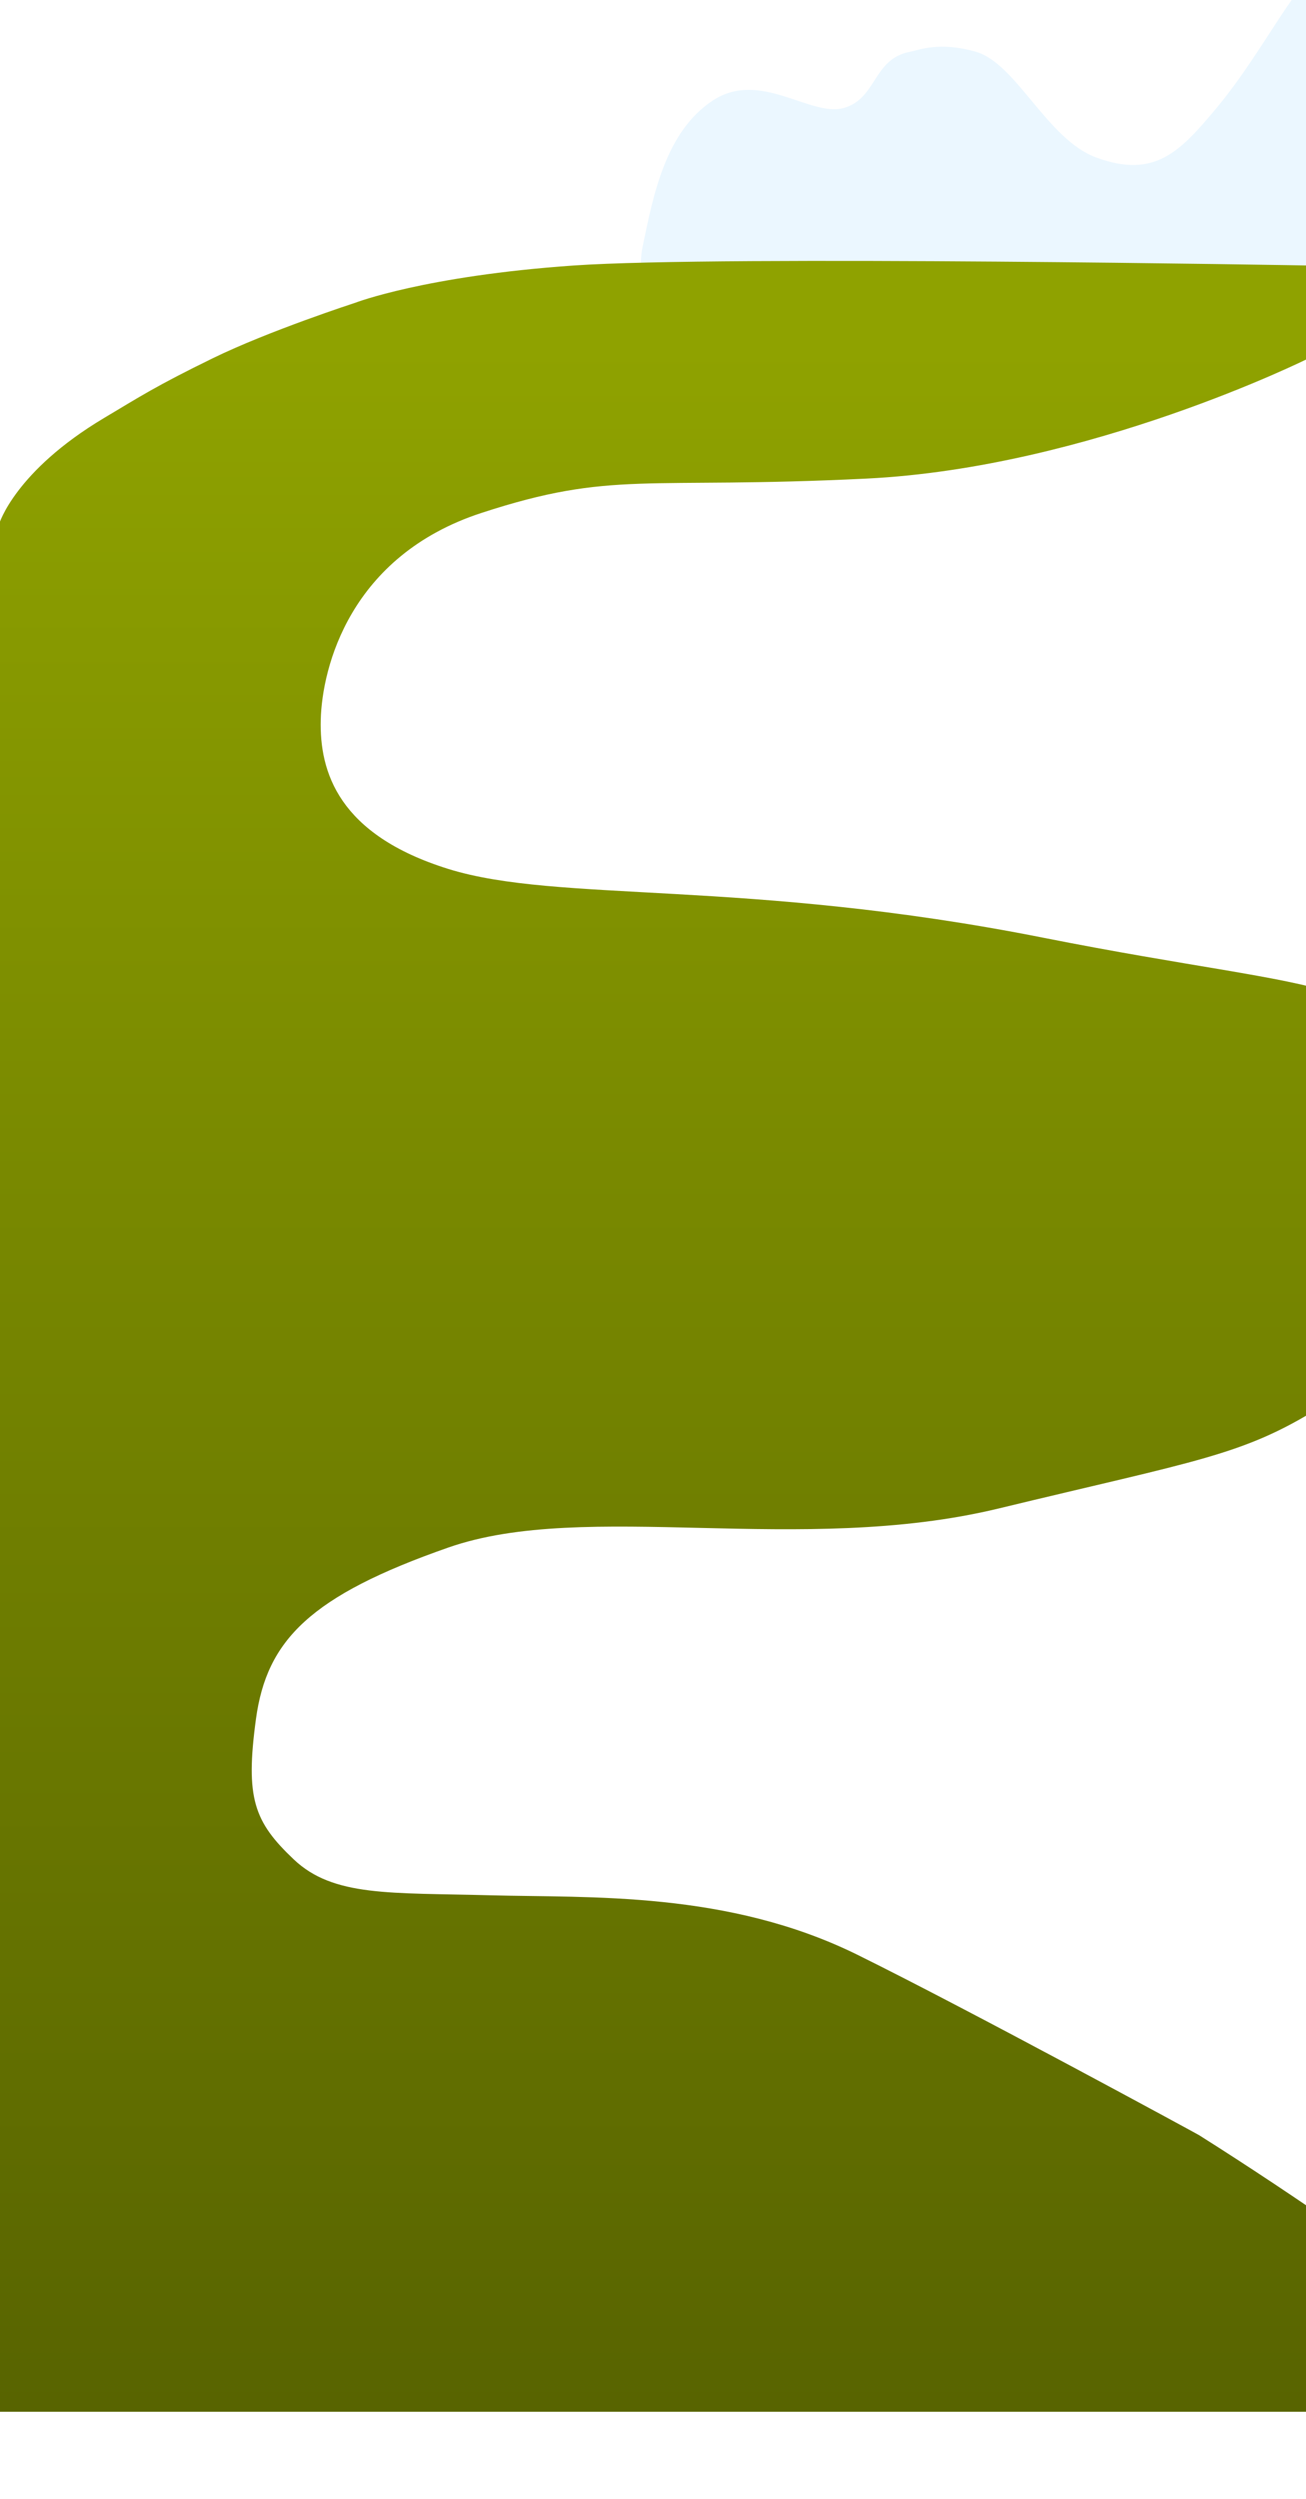<svg xmlns="http://www.w3.org/2000/svg" xmlns:xlink="http://www.w3.org/1999/xlink" width="3000" height="5739" viewBox="0 0 3000 5739">
  <defs>
    <clipPath id="clip-path">
      <rect id="Rectangle_483" data-name="Rectangle 483" width="3000" height="5739" transform="translate(-817)" fill="#fff" stroke="#707070" stroke-width="1"/>
    </clipPath>
    <linearGradient id="linear-gradient" x1="0.5" y1="0.036" x2="0.5" y2="1" gradientUnits="objectBoundingBox">
      <stop offset="0" stop-color="#8fa200"/>
      <stop offset="1" stop-color="#586400"/>
    </linearGradient>
    <filter id="id1" x="-58.476" y="546.613" width="3000" height="5043.989" filterUnits="userSpaceOnUse">
      <feOffset dy="9" input="SourceAlpha"/>
      <feGaussianBlur stdDeviation="17.5" result="blur"/>
      <feFlood flood-opacity="0.153"/>
      <feComposite operator="in" in2="blur"/>
      <feComposite in="SourceGraphic"/>
    </filter>
  </defs>
  <g id="Mask_Group_2" data-name="Mask Group 2" transform="translate(817)" clip-path="url(#clip-path)">
    <path id="Path_244" data-name="Path 244" d="M628.227,560.875c24-115.58,52-262.347,160.773-333.992s224.1,38.625,300.808,17.1,66.688-112.961,152.25-129.062c20.364-3.832,66.891-24.327,151.513,0,92.831,26.687,163.44,201.469,276.55,242.863,134.184,49.106,192.335-13.429,276.083-113.8,113.531-136.066,196.639-320.283,238.3-303.5,87.341,35.184,83.1,748.719,83.1,748.719H693S604.227,676.455,628.227,560.875Z" transform="translate(31.271 4)" fill="#ebf7ff"/>
    <g transform="matrix(1, 0, 0, 1, -817, 0)" filter="url(#id1)">
      <path id="Path_246-2" data-name="Path 246" d="M-.686,93.162S159.5,31.4,501,7.664s1687.922,0,1687.922,0V220.813S1685.5,471.927,1173,497.016s-581.625-19.875-884,78.813S-77.047,930.609-80.172,1050.547-39.625,1314.781,213,1393.391s683.068,22.37,1365.817,157.759,795.159,75.991,963.217,400.166-149.31,567.243-327.078,678.307-280.987,121.717-737.339,232.127S529.7,2840.827,213,2951.521s-417.317,212.059-442.049,393.988-4.277,235.861,86.85,322.214,221.716,76.2,451.2,82.389,545.591-10.528,844,136.809c260.117,128.431,780.18,411.378,784.063,413.825,451.689,284.668,899.956,635.354,899.956,635.354H-822.976l4.083-4335.229S-782.785,480-578.062,357.9c82.913-49.452,120-73.822,249.476-137.085S-.686,93.162-.686,93.162Z" transform="translate(817 593)" fill="url(#linear-gradient)"/>
    </g>
  </g>
</svg>
